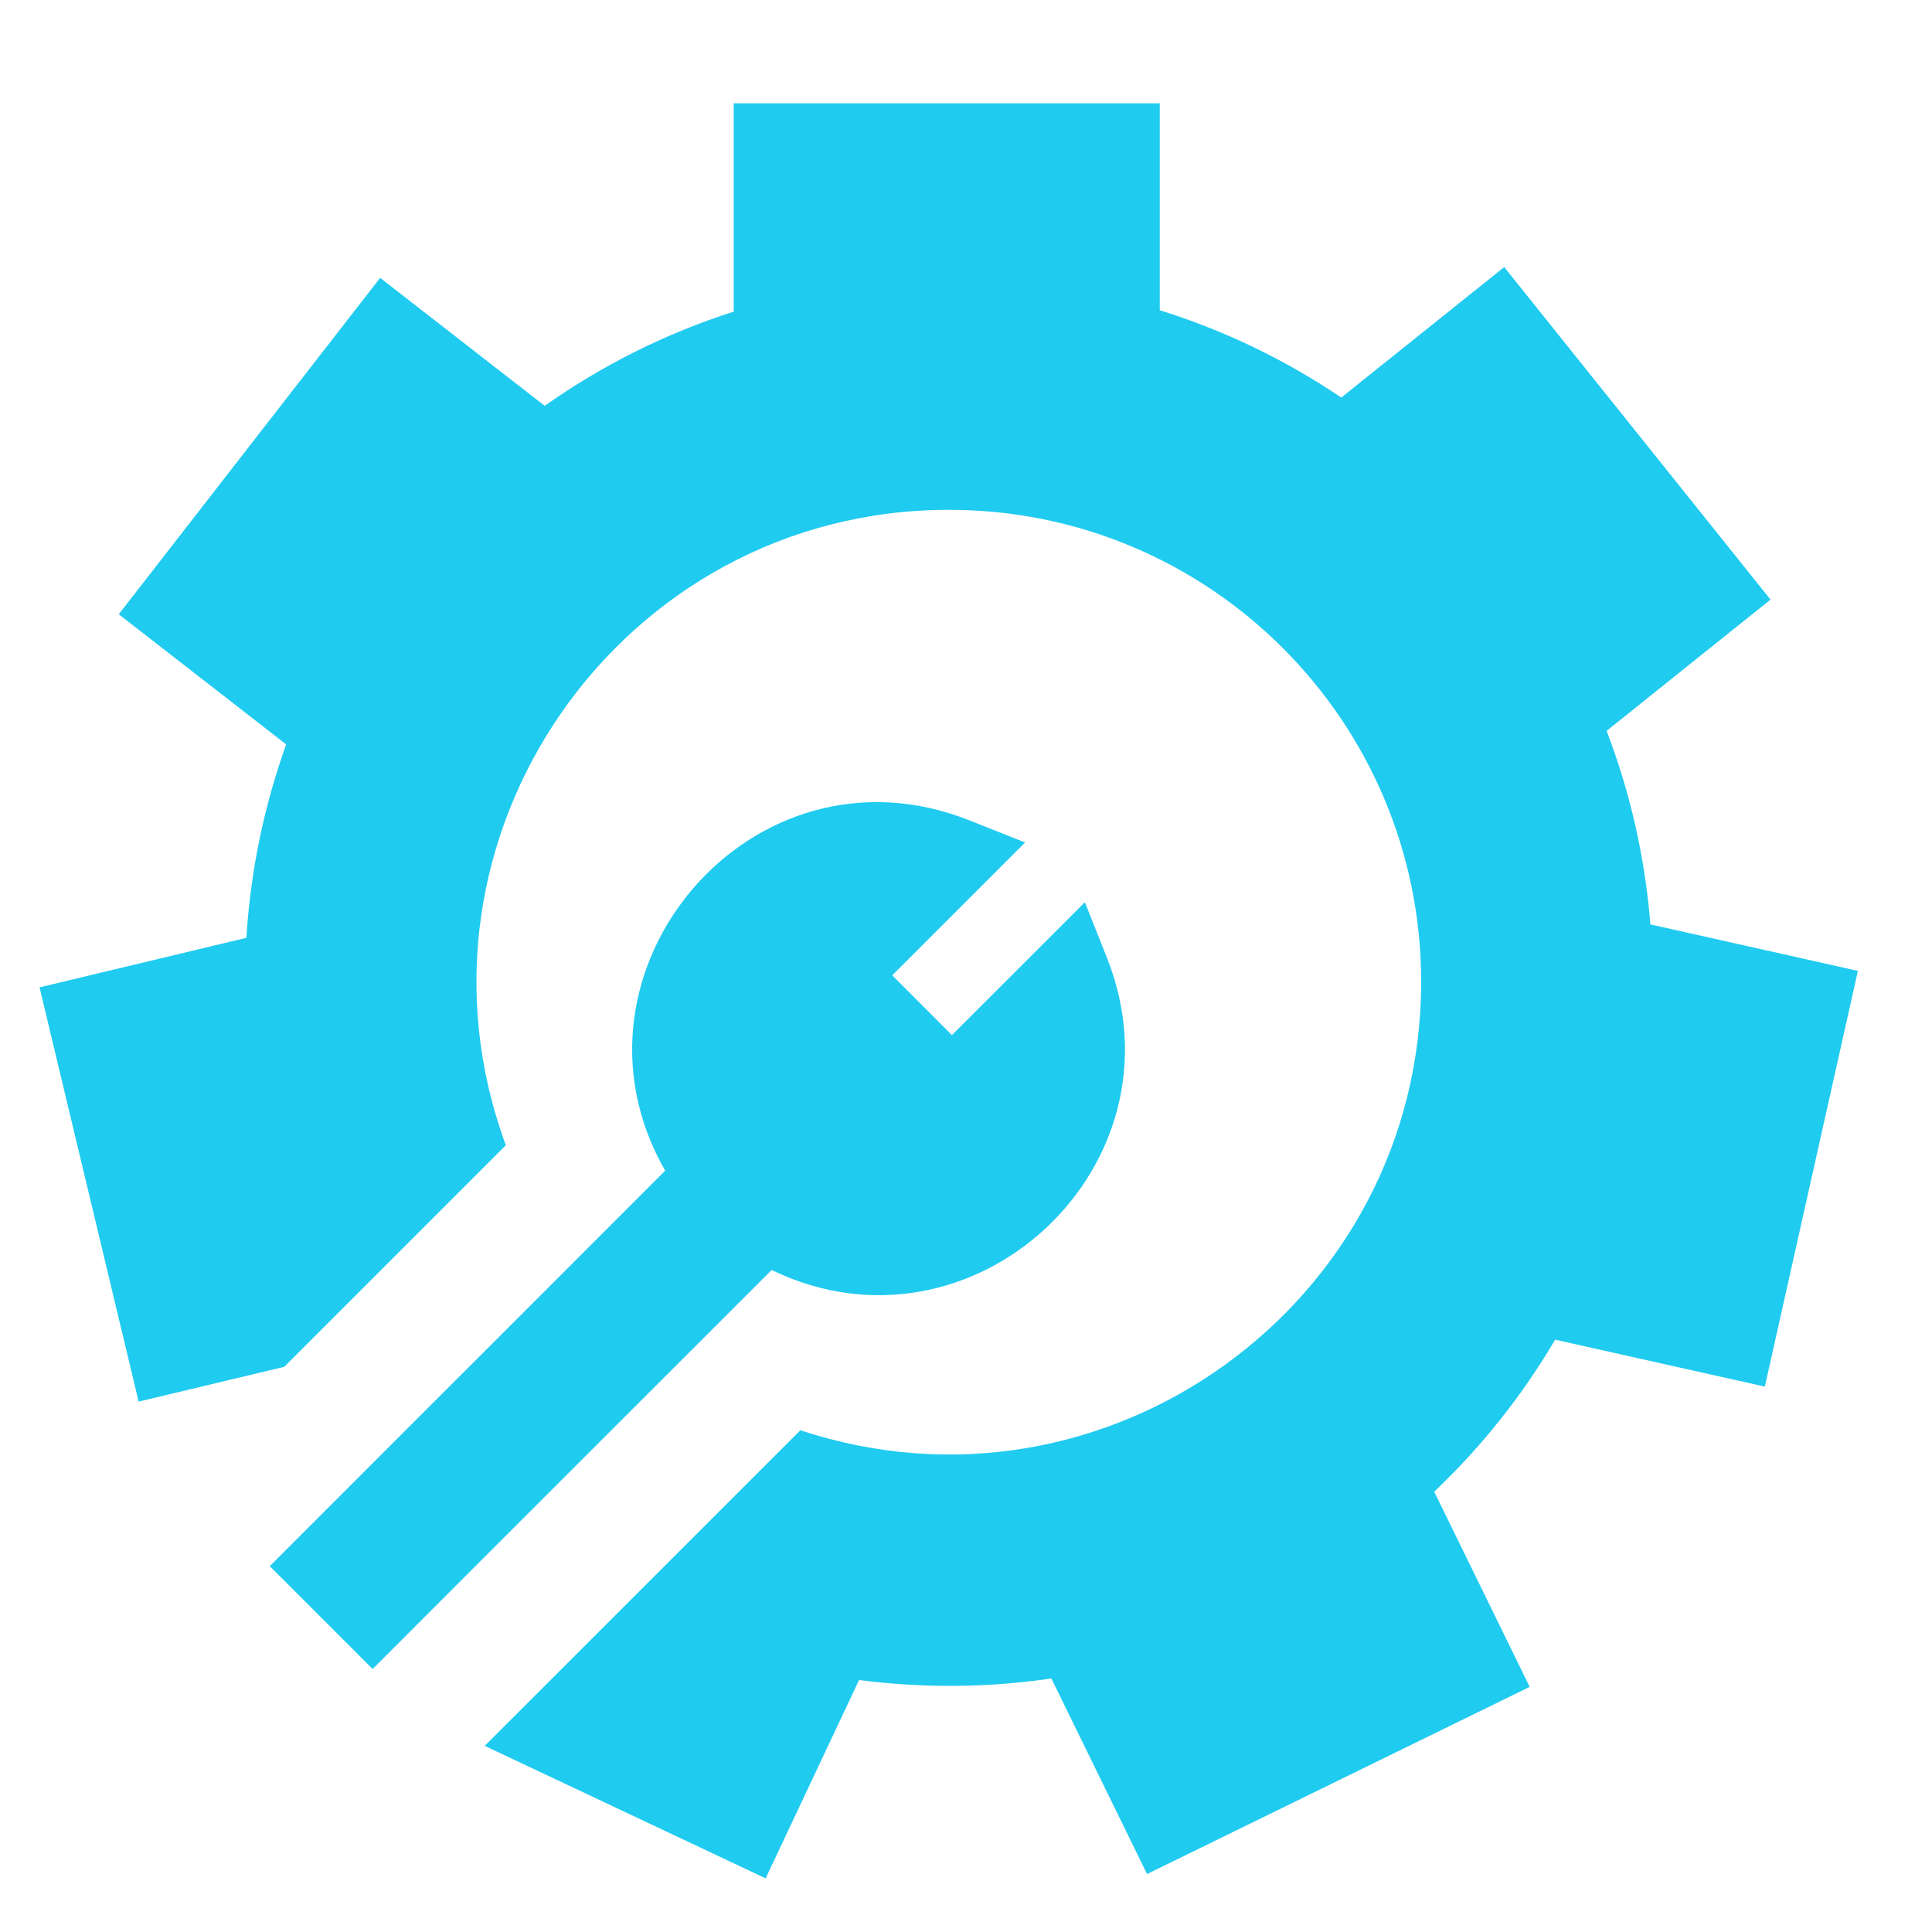 <svg width="17" height="17" viewBox="0 0 17 17" fill="none" xmlns="http://www.w3.org/2000/svg">
<path fill-rule="evenodd" clip-rule="evenodd" d="M14.137 6.431C14.346 6.977 14.475 7.548 14.522 8.134L16.348 8.543L15.529 12.201L13.684 11.788C13.393 12.282 13.036 12.73 12.62 13.126L13.46 14.843L10.093 16.49L9.251 14.769C8.694 14.851 8.127 14.856 7.559 14.783L6.737 16.528L4.265 15.362L7.043 12.585C9.724 13.475 12.505 11.474 12.505 8.64C12.505 6.346 10.645 4.486 8.35 4.486C5.457 4.486 3.455 7.375 4.451 10.077L2.501 12.027L1.22 12.333L0.348 8.688L2.168 8.252C2.204 7.668 2.322 7.098 2.518 6.55L1.045 5.405L3.345 2.445L4.793 3.571C5.306 3.209 5.863 2.932 6.456 2.742V0.909H10.205V2.73C10.773 2.907 11.308 3.165 11.802 3.498L13.236 2.35L15.579 5.276L14.137 6.431ZM9.546 7.939L9.74 8.427C10.468 10.258 8.556 12.031 6.79 11.175C4.772 13.193 4.527 13.438 4.315 13.649C4.164 13.8 4.03 13.935 3.279 14.686L2.374 13.781C4.005 12.149 4.169 11.985 4.333 11.822C4.48 11.674 4.628 11.527 5.853 10.301C4.849 8.551 6.618 6.457 8.531 7.219L9.02 7.413L7.851 8.582L8.376 9.108L9.546 7.939Z" fill="#20CBF0"/>
</svg>
